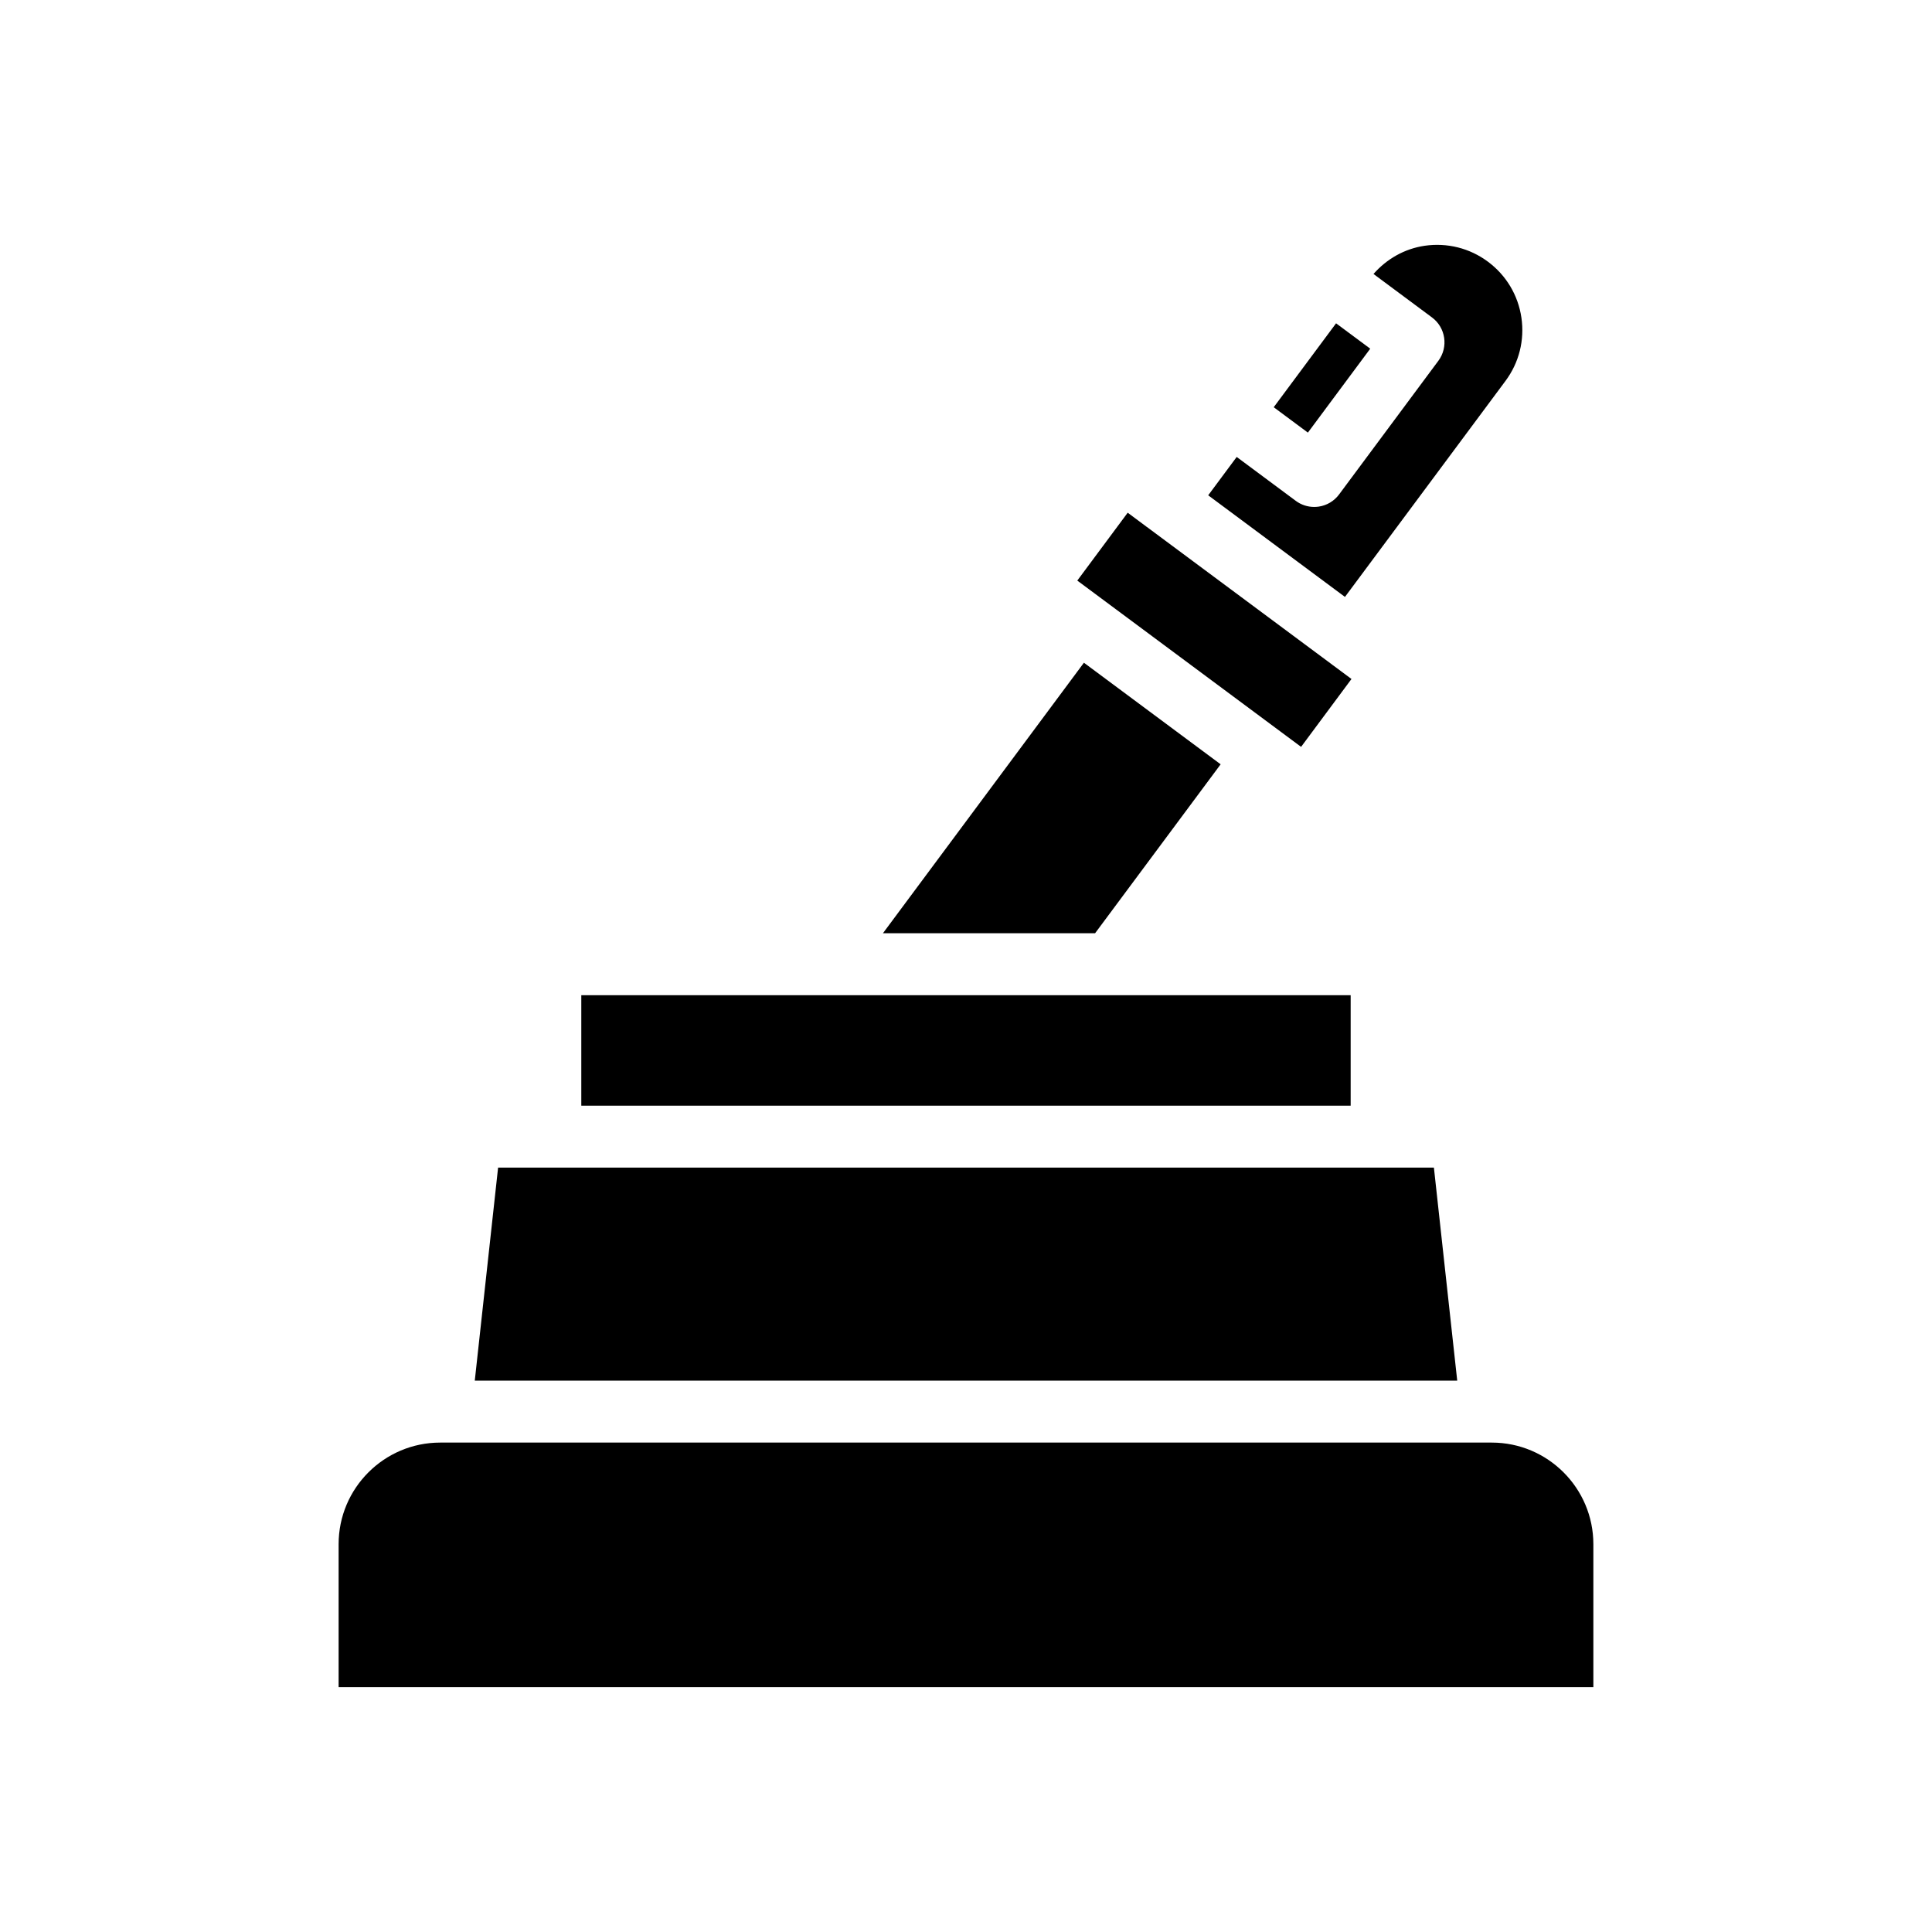 <?xml version="1.0" encoding="UTF-8"?>
<!-- Uploaded to: ICON Repo, www.iconrepo.com, Generator: ICON Repo Mixer Tools -->
<svg fill="#000000" width="800px" height="800px" version="1.1" viewBox="144 144 512 512" xmlns="http://www.w3.org/2000/svg">
 <g>
  <path d="m539.33 526.3h-278.67c-14.848 0-26.922 12.074-26.922 26.922v37.879h332.52v-37.879c-0.004-14.855-12.078-26.922-26.926-26.922z"/>
  <path d="m547.19 228.18c-0.883-5.969-4.031-11.234-8.879-14.832-4.832-3.598-10.801-5.078-16.758-4.219-5.336 0.789-10.035 3.473-13.562 7.477l15.5 11.516c3.637 2.699 4.394 7.848 1.691 11.492l-26.316 35.426c-1.301 1.746-3.234 2.906-5.391 3.219-0.395 0.055-0.797 0.086-1.195 0.086-1.754 0-3.473-0.559-4.894-1.621l-15.648-11.629-7.551 10.164 36.242 26.93 42.547-57.246c3.598-4.836 5.086-10.793 4.215-16.762z"/>
  <path d="m483.88 338.26 0.016 0.023 4.906 3.644 13.355-17.988-4.84-3.598-0.109-0.055-0.07-0.078-49.266-36.605-0.094-0.039-0.062-0.07-4.863-3.621-13.359 17.988 54.363 40.391z"/>
  <path d="m276 453.43-6.18 56.457h260.36l-6.18-56.457z"/>
  <path d="m434.21 391.32 33.273-44.77-36.234-26.922-53.262 71.691z"/>
  <path d="m298.05 407.74h203.89v29.277h-203.89z"/>
  <path d="m498.07 229.68 9.055 6.727-16.52 22.238-9.055-6.727z"/>
 </g>
</svg>